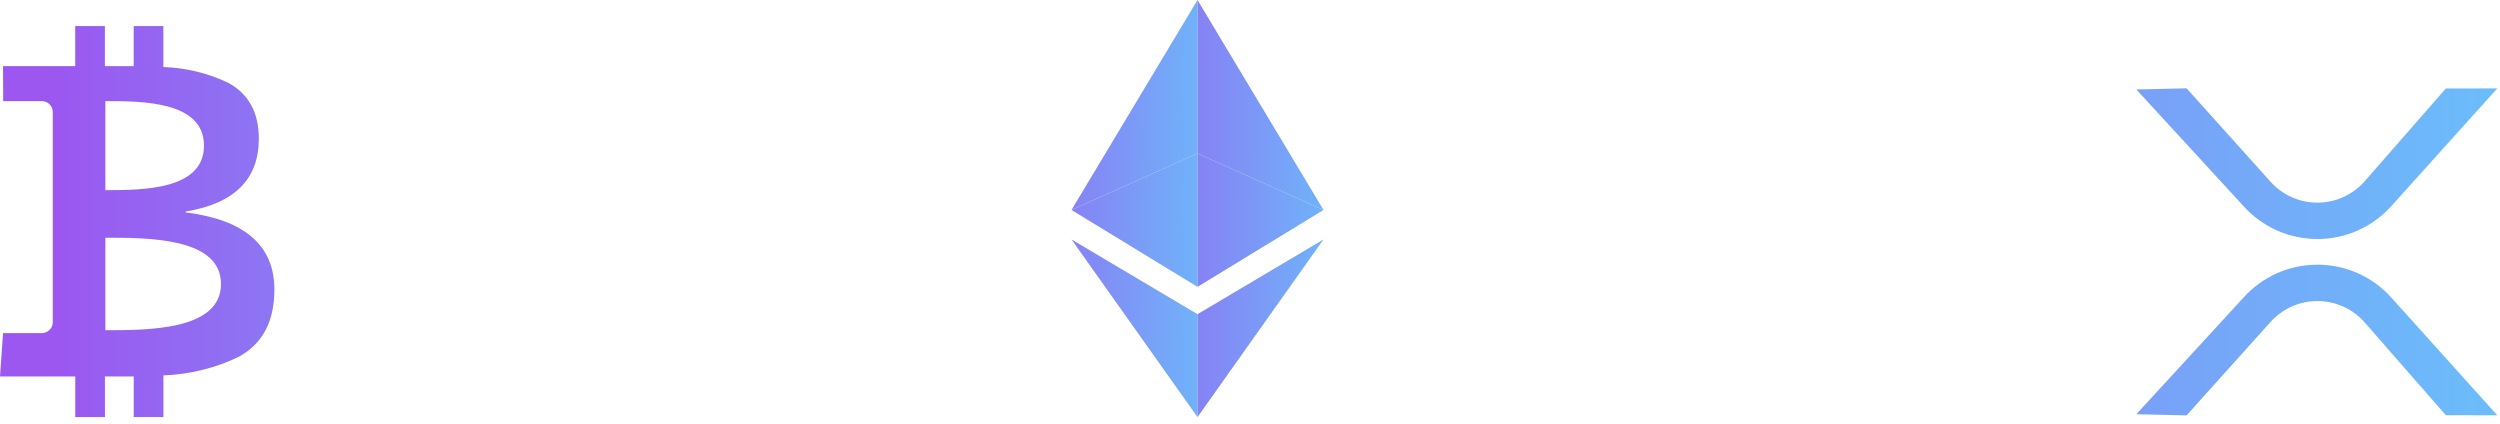 <svg width="277" height="47" viewBox="0 0 277 47" fill="none" xmlns="http://www.w3.org/2000/svg">
<path d="M20.573 23.535V23.435C25.973 22.551 28.675 19.865 28.679 15.378C28.679 12.463 27.541 10.392 25.265 9.164C23.022 8.1 20.583 7.509 18.101 7.428V2.888H14.813V7.324H11.622V2.888H8.334V7.324H0.334L0.355 11.205H4.639C4.959 11.205 5.267 11.333 5.493 11.559C5.72 11.786 5.847 12.094 5.847 12.414V35.7C5.847 36.021 5.72 36.328 5.493 36.555C5.266 36.782 4.959 36.909 4.638 36.909H0.338L0 41.709H8.338V46.209H11.626V41.709H14.817V46.209H18.105V41.596C20.97 41.492 23.784 40.804 26.375 39.575C29.06 38.15 30.403 35.653 30.403 32.083C30.4 27.204 27.123 24.354 20.573 23.535ZM11.673 11.204C15.758 11.204 22.6 11.204 22.6 16.136C22.6 21.068 15.759 21.068 11.673 21.068V11.204ZM11.673 36.589V26.338C16.464 26.338 24.486 26.338 24.486 31.463C24.486 36.588 16.46 36.589 11.67 36.589H11.673Z" fill="url(#paint0_linear_1_1251)"/>
<path d="M242.272 46.025L236.708 45.895L248.572 32.982C249.604 31.83 250.867 30.909 252.279 30.279C253.691 29.65 255.221 29.325 256.767 29.327H256.845C258.404 29.335 259.944 29.675 261.362 30.324C262.779 30.974 264.042 31.918 265.067 33.093L276.697 46.012L270.997 46.004L262.029 35.748C261.379 35.002 260.578 34.404 259.68 33.991C258.781 33.578 257.804 33.362 256.815 33.355C255.827 33.348 254.848 33.552 253.943 33.952C253.039 34.352 252.23 34.94 251.57 35.677L242.272 46.025Z" fill="url(#paint1_linear_1_1251)"/>
<path d="M242.272 9.784L236.708 9.914L248.572 22.827C249.604 23.979 250.867 24.899 252.279 25.529C253.692 26.159 255.221 26.483 256.767 26.481H256.845C258.404 26.473 259.944 26.133 261.362 25.484C262.779 24.834 264.042 23.89 265.067 22.715L276.697 9.796L270.997 9.804L262.029 20.06C261.379 20.805 260.578 21.404 259.68 21.817C258.781 22.23 257.804 22.446 256.815 22.453C255.827 22.46 254.848 22.256 253.943 21.856C253.039 21.456 252.23 20.868 251.57 20.131L242.272 9.784Z" fill="url(#paint2_linear_1_1251)"/>
<path d="M132.682 0V17L118.721 23.264L132.682 0Z" fill="url(#paint3_linear_1_1251)"/>
<path d="M132.682 17V31.784L118.721 23.264L132.682 17Z" fill="url(#paint4_linear_1_1251)"/>
<path d="M132.682 34.812V46.212L118.721 26.529L132.682 34.812Z" fill="url(#paint5_linear_1_1251)"/>
<path d="M132.684 0V17L146.645 23.264L132.684 0Z" fill="url(#paint6_linear_1_1251)"/>
<path d="M132.684 17V31.784L146.645 23.264L132.684 17Z" fill="url(#paint7_linear_1_1251)"/>
<path d="M132.684 34.812V46.212L146.644 26.529L132.684 34.812Z" fill="url(#paint8_linear_1_1251)"/>
<defs>
<linearGradient id="paint0_linear_1_1251" x1="6.172" y1="24.549" x2="98.05" y2="24.549" gradientUnits="userSpaceOnUse">
<stop stop-color="#9B57F0"/>
<stop offset="1" stop-color="#63CDFC"/>
</linearGradient>
<linearGradient id="paint1_linear_1_1251" x1="177.604" y1="37.676" x2="298.851" y2="37.676" gradientUnits="userSpaceOnUse">
<stop stop-color="#8D75F3"/>
<stop offset="1" stop-color="#63CDFC"/>
</linearGradient>
<linearGradient id="paint2_linear_1_1251" x1="177.604" y1="18.133" x2="298.851" y2="18.133" gradientUnits="userSpaceOnUse">
<stop stop-color="#8D75F3"/>
<stop offset="1" stop-color="#63CDFC"/>
</linearGradient>
<linearGradient id="paint3_linear_1_1251" x1="78.081" y1="10.445" x2="140.422" y2="10.873" gradientUnits="userSpaceOnUse">
<stop stop-color="#9B57F0"/>
<stop offset="0.488" stop-color="#975FF1"/>
<stop offset="1" stop-color="#63CDFC"/>
</linearGradient>
<linearGradient id="paint4_linear_1_1251" x1="78.081" y1="23.638" x2="140.417" y2="24.31" gradientUnits="userSpaceOnUse">
<stop stop-color="#9B57F0"/>
<stop offset="0.488" stop-color="#975FF1"/>
<stop offset="1" stop-color="#63CDFC"/>
</linearGradient>
<linearGradient id="paint5_linear_1_1251" x1="78.081" y1="35.367" x2="140.42" y2="35.872" gradientUnits="userSpaceOnUse">
<stop stop-color="#9B57F0"/>
<stop offset="0.488" stop-color="#975FF1"/>
<stop offset="1" stop-color="#63CDFC"/>
</linearGradient>
<linearGradient id="paint6_linear_1_1251" x1="92.043" y1="10.445" x2="154.384" y2="10.873" gradientUnits="userSpaceOnUse">
<stop stop-color="#9B57F0"/>
<stop offset="0.488" stop-color="#975FF1"/>
<stop offset="1" stop-color="#63CDFC"/>
</linearGradient>
<linearGradient id="paint7_linear_1_1251" x1="92.043" y1="23.638" x2="154.38" y2="24.31" gradientUnits="userSpaceOnUse">
<stop stop-color="#9B57F0"/>
<stop offset="0.488" stop-color="#975FF1"/>
<stop offset="1" stop-color="#63CDFC"/>
</linearGradient>
<linearGradient id="paint8_linear_1_1251" x1="92.046" y1="35.367" x2="154.382" y2="35.872" gradientUnits="userSpaceOnUse">
<stop stop-color="#9B57F0"/>
<stop offset="0.488" stop-color="#975FF1"/>
<stop offset="1" stop-color="#63CDFC"/>
</linearGradient>
</defs>
</svg>
